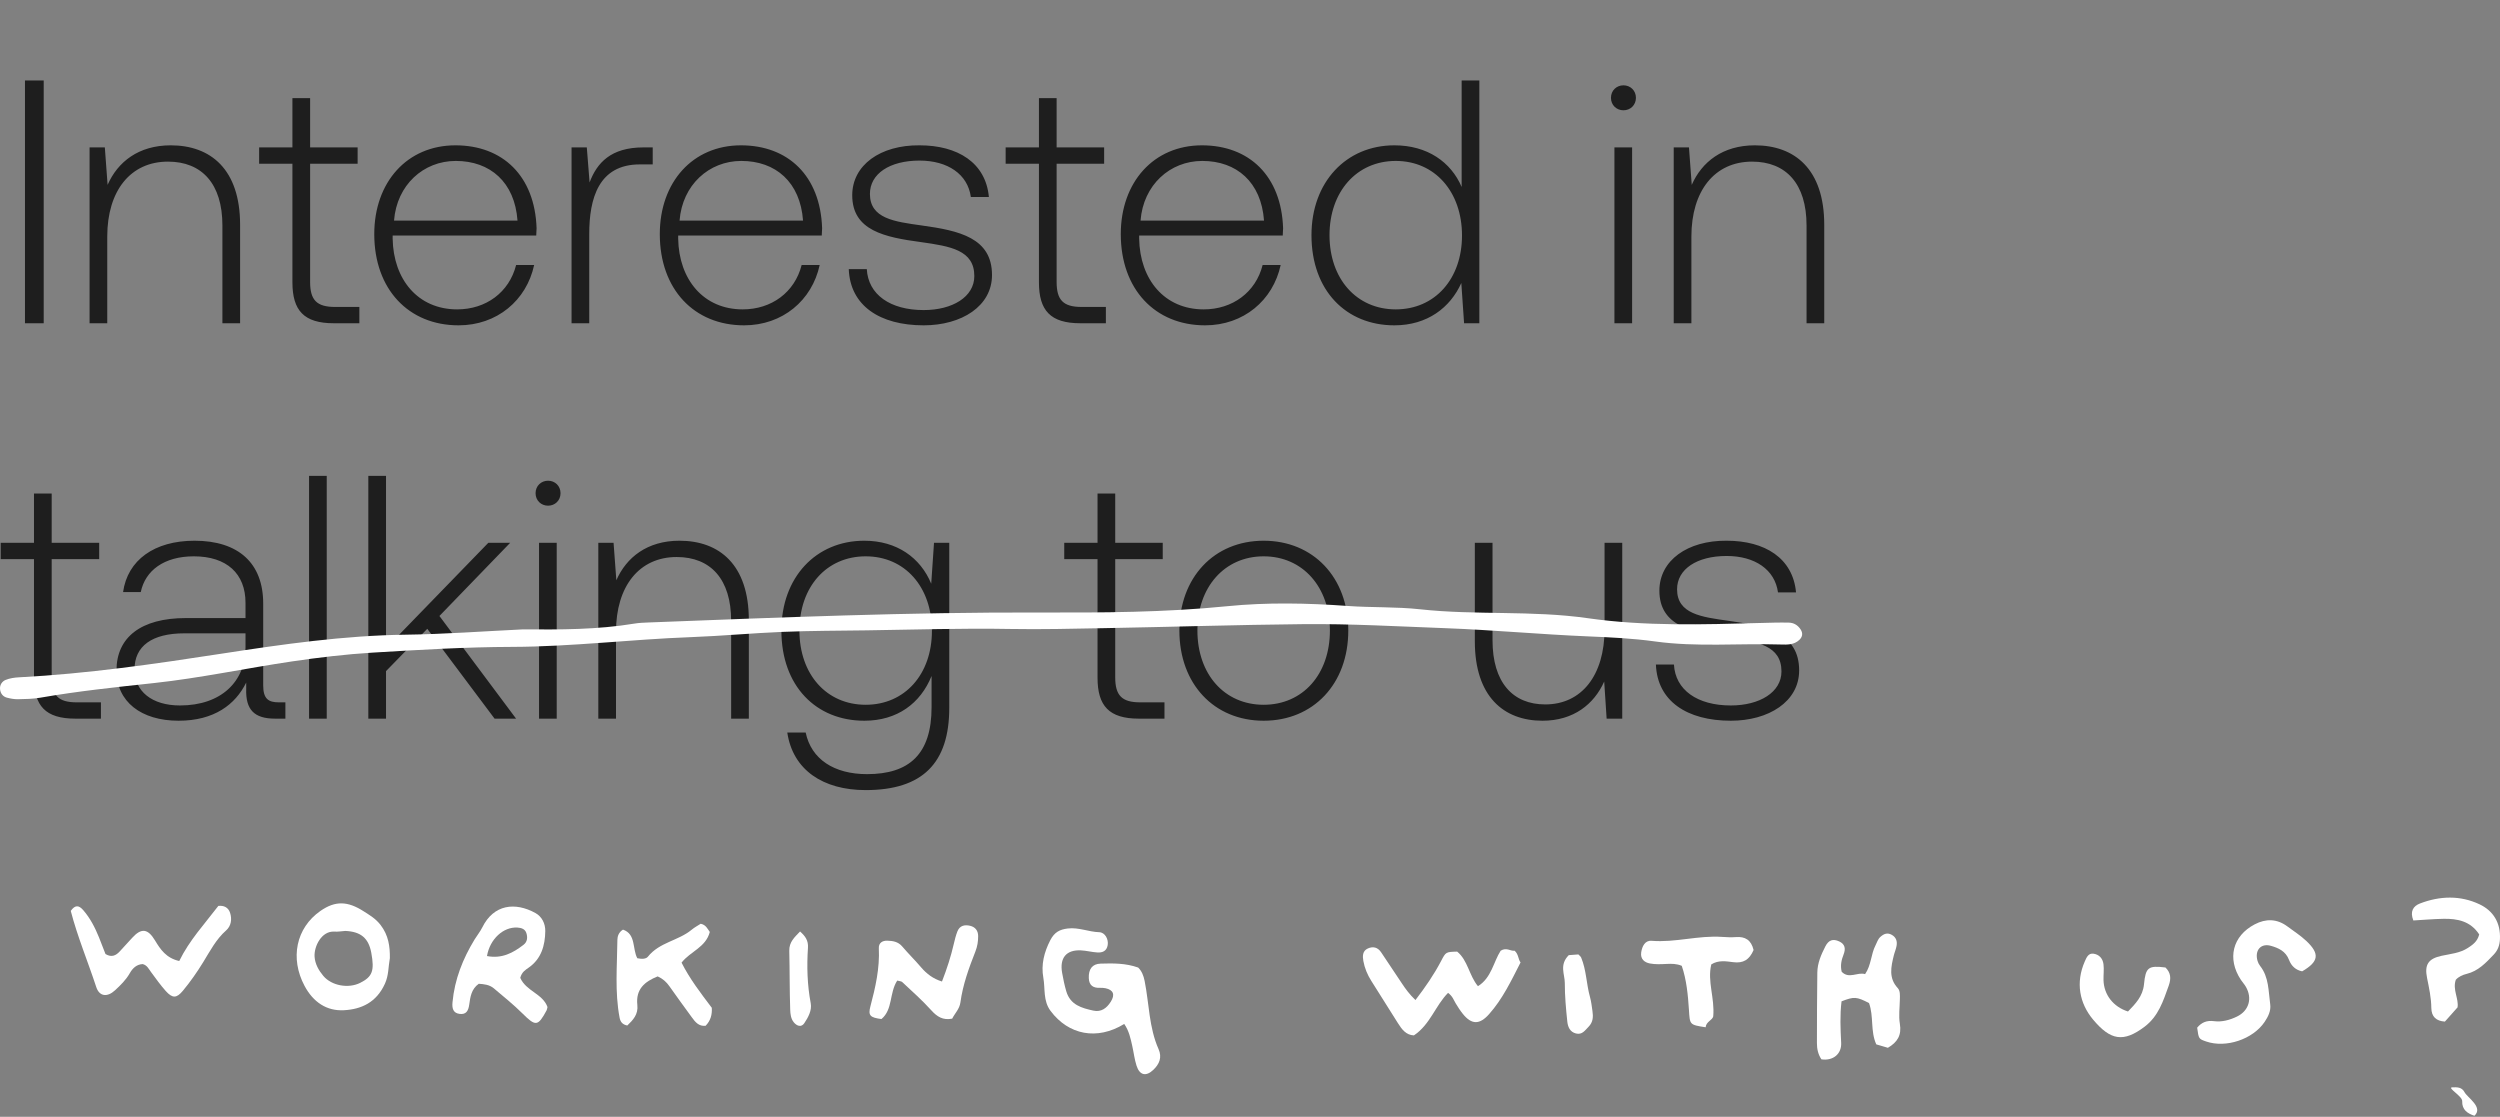 <?xml version="1.0" encoding="utf-8"?>
<svg xmlns="http://www.w3.org/2000/svg" width="1802" height="805" viewBox="0 0 1802 805" fill="none">
<rect x="0" y="0" width="1802" height="805" fill="#808080" stroke="none"/>
<path d="M810.346 738.063C790.751 750.086 770.205 745.971 757.264 728.694C751.749 721.341 753.472 712.703 752.031 704.712C750.339 695.353 752.563 686.381 757.065 677.67C760.094 671.82 763.928 669.961 769.61 669.261C777.433 668.29 784.672 671.705 792.339 671.935C796.517 672.071 799.128 677.011 798.428 681.221C797.697 685.618 794.584 686.746 791.012 686.537C787.043 686.308 783.116 685.221 779.136 685.023C768.545 684.511 763.635 690.486 765.599 701.339C766.403 705.778 767.302 710.227 768.576 714.531C771.501 724.443 779.794 726.616 788.067 728.444C793.665 729.687 797.666 726.783 800.653 722.04C803.86 716.954 802.554 713.528 796.861 712.326C795.566 712.055 794.198 711.971 792.872 712.024C788.15 712.233 785.027 710.447 784.808 705.088C784.536 698.57 787.294 694.747 793.352 694.58C802.346 694.319 811.402 694.204 820.405 697.422C822.964 699.897 824.269 703.177 825.063 707.125C828.322 723.503 828.155 740.644 835.091 756.217C837.733 762.15 835.666 767.018 831.31 771.154C826.087 776.116 821.47 775.144 819.214 768.156C817.741 763.571 817.198 758.682 816.133 753.951C814.921 748.561 813.845 743.098 810.346 738.063Z" fill="white"/>
<path d="M1019.14 746.314C1013.41 746.064 1010.41 741.907 1007.61 737.468C1001.21 727.315 994.828 717.141 988.415 706.999C985.636 702.601 983.62 697.797 982.701 692.689C982.105 689.346 981.98 685.44 985.908 683.675C989.741 681.962 993.094 682.766 995.57 686.485C1000.52 693.901 1005.52 701.286 1010.42 708.744C1013.06 712.744 1015.85 716.598 1020.25 720.839C1027.24 711.71 1033.56 702.612 1038.76 692.669C1042.16 686.161 1042.11 686.14 1050.32 685.921C1058.05 692.198 1058.87 703.072 1065.31 710.843C1075.09 704.827 1076.55 693.159 1081.69 685.273C1085.9 682.62 1088.89 685.764 1091.7 685.262C1094.66 687.832 1094.19 691.341 1096.02 693.733C1089.23 707.03 1083.06 720.076 1073.35 730.971C1066.58 738.585 1060.85 738.847 1054.35 730.731C1052.43 728.339 1050.76 725.717 1049.17 723.064C1047.8 720.745 1046.98 718.029 1043.76 715.668C1034.65 724.808 1030.86 738.522 1019.14 746.314Z" fill="white"/>
<path d="M1360.8 755.246C1358.32 754.515 1355.49 753.68 1352.43 752.782C1348.08 743.287 1350.71 732.643 1347.19 723.002C1338.21 718.386 1336.45 718.24 1327.38 721.76C1326.17 731.568 1326.6 741.574 1327.11 751.633C1327.53 759.728 1321.22 764.814 1312.88 763.571C1310.52 760.104 1309.62 756.092 1309.64 751.852C1309.68 734.878 1309.69 717.895 1309.93 700.921C1310.02 694.174 1312.71 688.053 1315.68 682.225C1318.11 677.43 1321.29 676.553 1325.67 678.558C1329.96 680.543 1330.48 683.864 1328.84 688.022C1327.29 691.939 1326.39 695.939 1327.49 700.441C1332.75 705.904 1338.81 700.472 1344.36 702.143C1348.85 695.625 1348.54 687.802 1351.87 681.399C1352.96 679.278 1353.55 676.929 1355.41 675.278C1357.88 673.085 1360.41 672.019 1363.61 673.837C1366.74 675.623 1367.62 678.422 1367.05 681.744C1366.65 684.115 1365.62 686.36 1365.05 688.71C1363.05 696.899 1361.19 704.995 1367.89 712.202C1369.75 714.197 1369.47 717.414 1369.43 720.224C1369.34 726.136 1368.45 732.205 1369.42 737.928C1370.82 746.201 1367.66 751.214 1360.8 755.246Z" fill="white"/>
<path d="M129.193 692.701C136.536 677.691 147.461 665.993 157.384 652.978C161.186 652.56 164.56 653.897 165.866 658.023C167.307 662.577 166.607 667.445 163.056 670.578C155.786 676.991 151.493 685.358 146.459 693.536C142.113 700.608 137.194 707.69 131.794 714.176C127.281 719.587 124.346 719.754 119.468 714.312C115.614 710.008 112.24 705.225 108.783 700.545C107.164 698.352 106.015 695.73 102.85 694.905C98.693 695.114 95.757 697.61 93.574 701.444C90.817 706.301 86.911 710.113 82.91 713.811C77.385 718.929 71.64 718.375 69.384 711.481C63.367 693.139 55.878 675.299 51 656.571C54.186 652.09 56.849 652.393 60.045 656.09C65.038 661.866 68.464 668.551 71.337 675.623C73.008 679.738 74.564 683.906 76.037 687.666C80.351 690.277 83.484 688.836 86.284 685.807C89.292 682.558 92.279 679.279 95.266 675.999C101.92 668.666 106.61 669.356 111.739 677.879C115.593 684.292 119.781 690.591 129.193 692.701Z" fill="white"/>
<path d="M351.016 689.12C361.764 691.198 369.828 686.843 377.412 680.972C380.211 678.8 380.388 675.541 379.386 672.501C378.414 669.576 375.761 668.762 372.93 668.584C362.903 667.989 353.137 676.752 351.016 689.12ZM374.999 704.829C379.25 714.47 391.168 716.204 394.636 725.876C394.333 726.994 394.281 727.725 393.967 728.309C387.711 739.925 386.071 739.914 376.639 730.545C370.142 724.089 362.987 718.355 356.009 712.443C352.761 709.686 348.74 709.362 345.084 709.112C339.694 712.934 338.973 718.71 338.232 724.079C337.584 728.759 335.913 731.37 331.348 730.827C326.711 730.273 325.749 727.004 326.157 722.534C327.671 705.915 333.646 691.01 342.107 677.139C343.872 674.245 346.097 671.561 347.622 668.49C355.873 651.788 371.322 650.075 385.903 658.087C390.604 660.677 393.111 665.722 393.037 671.111C392.912 681.536 390.134 691.083 381.255 697.339C378.727 699.115 376.127 700.599 374.999 704.829Z" fill="white"/>
<path d="M248.875 671.017C246.243 671.194 243.59 671.686 240.978 671.508C231.745 670.913 226.272 682.266 226.742 689.546C227.087 694.852 229.718 699.449 233.019 703.397C239.015 710.562 251.163 712.724 259.717 708.4C268.449 703.992 270.016 699.7 267.624 686.758C265.661 676.146 260.02 671.497 248.875 671.017ZM281.015 690.581C279.845 697.026 280.231 702.958 277.464 709.048C271.322 722.574 260.48 727.484 247.924 728.173C235.505 728.842 225.822 722.428 219.513 710.615C208.922 690.737 213.372 668.865 230.962 656.602C241.731 649.103 250.64 649.489 262.12 656.863C266.601 659.736 270.779 662.128 274.33 666.734C280.085 674.213 281.109 682.277 281.015 690.581Z" fill="white"/>
<path d="M1659.39 700.137C1654.85 699.239 1651.62 696.355 1649.93 691.906C1647.54 685.576 1642.27 683.278 1636.79 681.732C1629.58 679.706 1625.06 685.043 1627.22 692.574C1627.6 693.88 1628.26 695.185 1629.09 696.24C1635.5 704.336 1635.05 714.436 1636.37 723.941C1637.02 728.59 1634.86 732.831 1632.34 736.591C1623.87 749.167 1604.38 755.632 1590.19 750.702C1584.82 748.832 1584.82 748.832 1583.72 740.748C1586.9 736.925 1590.59 735.379 1595.88 736.058C1601.49 736.789 1607.14 735.284 1612.41 732.736C1620.98 728.589 1623.69 719.7 1618.79 711.229C1617.76 709.443 1616.32 707.928 1615.19 706.205C1605.16 690.976 1609.2 674.65 1625.18 666.273C1633.27 662.033 1641.25 662.169 1648.8 667.798C1653.41 671.225 1658.29 674.369 1662.47 678.307C1672.25 687.551 1671.36 693.181 1659.39 700.137Z" fill="white"/>
<path d="M459.366 690.694C462.781 691.425 465.685 691.227 467.001 689.587C475.336 679.132 488.905 678.15 498.546 670.149C500.603 668.446 502.995 667.192 505.063 665.845C508.845 666.597 510.014 669.533 511.623 671.778C508.646 682.996 497.668 685.67 491.265 693.87C497.251 705.736 505.147 715.941 513.054 726.407C513.399 731.326 512.166 735.786 508.594 739.379C503.695 739.922 501.157 736.706 498.713 733.342C493.302 725.874 487.808 718.478 482.533 710.916C480.298 707.709 477.603 705.38 474.052 703.782C464.808 707.49 458.133 712.89 459.397 724.39C460.149 731.211 456.284 735.254 452.148 739.191C448.774 738.523 447.197 736.663 446.612 733.582C443.071 714.958 444.836 696.167 445.014 677.439C445.045 674.89 445.975 671.924 449.056 670.075C458.52 673.355 455.689 683.831 459.366 690.694Z" fill="white"/>
<path d="M646.721 706.802C640.935 715.711 643.64 727.671 635.347 734.523C627.273 733.478 625.612 732.048 627.367 725.457C631.023 711.68 634.166 697.934 633.456 683.478C633.278 679.697 636.005 677.952 639.462 678.046C643.483 678.161 647.327 678.683 650.325 682.214C654.733 687.394 659.58 692.147 663.987 697.318C668.019 702.039 672.626 705.485 678.976 707.48C682.601 698.142 685.421 689.389 687.5 680.354C688.2 677.325 688.962 674.275 690.08 671.403C691.772 667.026 695.438 666.41 699.261 667.308C702.823 668.144 705.047 670.693 705.058 674.704C705.068 678.516 704.515 682.14 703.063 685.838C698.394 697.714 694.007 709.737 692.263 722.574C691.615 727.295 688.262 730.398 686.34 734.241C679.697 735.568 675.425 732.862 671.163 728.11C664.677 720.892 657.355 714.5 650.304 707.846C649.646 707.23 648.424 707.272 646.721 706.802Z" fill="white"/>
<path d="M1739.54 663.474C1736.97 656.956 1739.4 653.112 1744.36 651.211C1758.68 645.748 1773.32 645.237 1787.27 651.828C1797.02 656.445 1802.52 664.978 1801.96 676.906C1801.75 681.324 1800.51 684.876 1797.47 688.082C1791.8 694.057 1786.27 699.959 1777.93 701.985C1775.14 702.654 1772.22 703.938 1770.15 706.215C1767.64 713.308 1772.43 719.899 1771.39 726.124C1768.04 729.895 1765.13 733.164 1762.28 736.371C1755.99 735.953 1752.58 732.799 1752.5 726.563C1752.42 719.178 1750.88 712.106 1749.43 704.951C1747.44 695.143 1750.43 690.997 1759.94 688.929C1766.43 687.529 1773.14 687.049 1779.01 683.163C1782.47 680.865 1785.71 678.661 1787.01 673.533C1780.81 663.986 1771.36 662.063 1761.14 662.283C1753.9 662.429 1746.68 663.056 1739.54 663.474Z" fill="white"/>
<path d="M1263.98 684.772C1260.92 691.937 1256.43 694.444 1249.36 693.545C1244.27 692.908 1238.7 691.874 1233.5 695.143C1230.52 707.437 1236.08 719.251 1234.9 732.631C1234.31 735.357 1229.7 736.444 1229.43 740.455C1217.7 738.659 1218.07 738.638 1217.38 727.816C1216.69 717.11 1215.68 706.351 1212.21 696.167C1208.49 694.59 1204.89 694.632 1201.19 694.81C1197.2 695.008 1193.1 695.216 1189.21 694.464C1185.46 693.744 1182.27 691.362 1182.97 686.515C1183.62 682.066 1185.77 677.742 1190.44 678.128C1207.52 679.538 1224.22 674.117 1241.25 675.319C1244.57 675.548 1247.95 675.705 1251.27 675.454C1257.89 674.942 1262.29 677.543 1263.98 684.772Z" fill="white"/>
<path d="M1533.85 729.091C1539.12 723.628 1544.54 718.228 1545.39 709.506C1546.58 697.202 1548.5 695.834 1560.87 697.369C1564.68 701.109 1565.1 705.213 1563.21 710.488C1559.23 721.57 1555.83 732.485 1545.81 740.058C1530.54 751.59 1521.24 749.908 1508.67 734.888C1498.93 723.252 1495.96 708.315 1502.73 692.961C1504.03 689.994 1505.32 686.913 1509.01 687.425C1513.06 687.979 1515.68 690.882 1516.19 694.987C1516.65 698.747 1516.12 702.634 1516.21 706.456C1516.48 716.975 1523.21 725.717 1533.85 729.091Z" fill="white"/>
<path d="M1130.76 688.471C1132.46 688.345 1135.05 688.147 1137.69 687.948C1138.43 688.753 1139.36 689.38 1139.72 690.257C1143.46 699.24 1143.44 709.163 1146.02 718.459C1146.94 721.76 1147.34 725.228 1147.83 728.643C1148.44 732.842 1148.39 736.686 1145.01 740.122C1142.34 742.817 1140.41 746.045 1135.94 744.927C1131.57 743.82 1130.12 740.122 1129.72 736.414C1128.74 727.16 1127.9 717.843 1127.91 708.547C1127.92 702.248 1123.79 695.5 1130.76 688.471Z" fill="white"/>
<path d="M576.676 671.403C580.478 674.798 582.724 677.9 582.379 683.144C581.491 696.524 581.867 709.841 584.364 723.138C585.335 728.277 582.525 733.395 579.705 737.563C577.585 740.686 574.326 739.611 572.059 736.749C570.043 734.2 569.678 730.794 569.584 727.88C569.103 713.737 569.27 699.574 568.915 685.42C568.748 678.934 572.749 675.581 576.676 671.403Z" fill="white"/>
<path d="M1783.57 804.246C1778.63 802.638 1774.5 799.932 1774.75 793.686C1774.9 790.061 1763.47 783.868 1767.65 783.742C1771 783.648 1774.45 783.502 1776.4 787.2C1778.53 791.242 1790.19 798.115 1783.57 804.246Z" fill="white"/>
<path d="M18 233V58H31.5V233H18ZM123.061 104.75C151.811 104.75 173.061 122 173.061 162V233H160.311V162.5C160.311 132.5 145.561 116.5 121.061 116.5C94.061 116.5 77.311 137.5 77.311 170.5V233H64.561V106.25H75.561L77.561 133.25C84.811 116.75 99.811 104.75 123.061 104.75ZM210.779 203.5V118H186.779V106.25H210.779V70.75H223.529V106.25H257.779V118H223.529V203.25C223.529 216.25 228.279 221.25 241.529 221.25H259.029V233H240.529C219.029 233 210.779 223.75 210.779 203.5ZM330.521 234.5C294.521 234.5 269.771 208.5 269.771 168.75C269.771 131.25 293.521 104.75 328.271 104.75C362.271 104.75 385.521 126.75 386.771 164.5C386.771 166 386.521 168 386.521 169.75H283.021V172C283.521 201.5 301.271 223 329.521 223C350.271 223 367.021 210.75 372.021 191H385.021C379.521 216.5 358.271 234.5 330.521 234.5ZM284.021 159H373.021C371.021 131.25 353.271 116 328.521 116C305.271 116 286.021 133.25 284.021 159ZM463.723 106.25H470.473V118.5H461.223C431.473 118.5 424.723 143 424.723 168.75V233H411.973V106.25H422.973L424.973 131.5C430.223 117.5 440.223 106.25 463.723 106.25ZM536.332 234.5C500.332 234.5 475.582 208.5 475.582 168.75C475.582 131.25 499.332 104.75 534.082 104.75C568.082 104.75 591.332 126.75 592.582 164.5C592.582 166 592.332 168 592.332 169.75H488.832V172C489.332 201.5 507.082 223 535.332 223C556.082 223 572.832 210.75 577.832 191H590.832C585.332 216.5 564.082 234.5 536.332 234.5ZM489.832 159H578.832C576.832 131.25 559.082 116 534.332 116C511.082 116 491.832 133.25 489.832 159ZM611.789 194H624.789C625.789 212.25 641.539 223.5 665.789 223.5C686.539 223.5 702.289 214 702.289 199C702.289 180.25 685.039 177.5 663.789 174.5C637.789 171 614.289 166.25 614.289 140.75C614.289 119 634.539 104.5 662.789 104.75C690.289 104.75 710.539 117.25 712.789 142H699.789C697.539 125.5 683.039 115.75 662.789 115.75C641.289 115.75 627.039 125.25 627.039 139.75C627.039 157.5 644.539 159.75 664.289 162.5C691.539 166.25 715.039 171.5 715.039 198.25C715.039 220.75 693.039 234.5 665.789 234.5C634.039 234.5 612.789 220.25 611.789 194ZM748.865 203.5V118H724.865V106.25H748.865V70.75H761.615V106.25H795.865V118H761.615V203.25C761.615 216.25 766.365 221.25 779.615 221.25H797.115V233H778.615C757.115 233 748.865 223.75 748.865 203.5ZM868.607 234.5C832.607 234.5 807.857 208.5 807.857 168.75C807.857 131.25 831.607 104.75 866.357 104.75C900.357 104.75 923.607 126.75 924.857 164.5C924.857 166 924.607 168 924.607 169.75H821.107V172C821.607 201.5 839.357 223 867.607 223C888.357 223 905.107 210.75 910.107 191H923.107C917.607 216.5 896.357 234.5 868.607 234.5ZM822.107 159H911.107C909.107 131.25 891.357 116 866.607 116C843.357 116 824.107 133.25 822.107 159ZM1053.56 134.75V58H1066.31V233H1055.31L1053.31 204C1045.31 221.75 1028.81 234.5 1005.06 234.5C970.309 234.5 945.309 209.5 945.309 169.5C945.309 131.25 970.309 104.75 1005.06 104.75C1028.81 104.75 1045.81 116.75 1053.56 134.75ZM1006.06 223C1034.31 223 1053.81 201 1053.81 169.75C1053.81 138.25 1034.31 116 1006.06 116C977.809 116 958.309 138.25 958.309 169.5C958.309 201 977.809 223 1006.06 223ZM1170.18 79.5C1165.18 79.5 1161.18 75.75 1161.18 70.5C1161.18 65.25 1165.18 61.5 1170.18 61.5C1175.18 61.5 1179.18 65.25 1179.18 70.5C1179.18 75.75 1175.18 79.5 1170.18 79.5ZM1163.68 233V106.25H1176.43V233H1163.68ZM1264.91 104.75C1293.66 104.75 1314.91 122 1314.91 162V233H1302.16V162.5C1302.16 132.5 1287.41 116.5 1262.91 116.5C1235.91 116.5 1219.16 137.5 1219.16 170.5V233H1206.41V106.25H1217.41L1219.41 133.25C1226.66 116.75 1241.66 104.75 1264.91 104.75ZM24.5 488.5V403H0.5V391.25H24.5V355.75H37.25V391.25H71.5V403H37.25V488.25C37.25 501.25 42 506.25 55.25 506.25H72.75V518H54.25C32.75 518 24.5 508.75 24.5 488.5ZM200.963 506.25H205.713V518H198.213C183.213 518 176.963 511.5 177.463 496.5V492C169.713 507.75 154.463 519.5 128.713 519.5C101.713 519.5 83.963 505.75 83.963 483.25C83.963 459.5 101.463 445.5 133.963 445.5H176.963V434.5C176.963 413.5 163.463 401 139.713 401C118.213 401 104.713 411.25 101.463 426.75H88.713C91.963 403.75 111.213 389.75 140.213 389.75C171.963 389.75 189.713 406 189.713 435V494C189.713 503.75 193.463 506.25 200.963 506.25ZM176.963 466.75V456.5H132.963C109.463 456.5 96.963 465.75 96.963 482.5C96.963 498.25 109.463 508.5 129.713 508.5C159.713 508.5 176.963 491 176.963 466.75ZM222.764 518V343H235.514V518H222.764ZM265.488 518V343H278.238V467.25L351.988 391.25H367.738L316.738 444L371.988 518H356.488L307.988 453.25L278.238 483.75V518H265.488ZM395.035 364.5C390.035 364.5 386.035 360.75 386.035 355.5C386.035 350.25 390.035 346.5 395.035 346.5C400.035 346.5 404.035 350.25 404.035 355.5C404.035 360.75 400.035 364.5 395.035 364.5ZM388.535 518V391.25H401.285V518H388.535ZM489.76 389.75C518.51 389.75 539.76 407 539.76 447V518H527.01V447.5C527.01 417.5 512.26 401.5 487.76 401.5C460.76 401.5 444.01 422.5 444.01 455.5V518H431.26V391.25H442.26L444.26 418.25C451.51 401.75 466.51 389.75 489.76 389.75ZM671.229 420.75L673.229 391.25H684.229V510.25C684.229 550 664.979 569.5 623.979 569.5C593.229 569.5 571.479 555 567.479 528H580.729C584.729 547.25 601.229 558 624.979 558C655.479 558 671.479 543.5 671.479 509.75V487.25C663.479 507 646.729 519.5 622.979 519.5C588.229 519.5 563.229 494.5 563.229 454.5C563.229 416 588.229 389.75 622.979 389.75C646.479 389.75 663.479 402 671.229 420.75ZM623.979 508C652.229 508 671.729 486 671.729 454.75C671.729 423 652.229 401 623.979 401C595.729 401 576.229 423 576.229 454.5C576.229 486 595.729 508 623.979 508ZM791.102 488.5V403H767.102V391.25H791.102V355.75H803.852V391.25H838.102V403H803.852V488.25C803.852 501.25 808.602 506.25 821.852 506.25H839.352V518H820.852C799.352 518 791.102 508.75 791.102 488.5ZM910.844 519.5C875.094 519.5 850.094 493 850.094 454.5C850.094 416.25 875.094 389.75 910.844 389.75C946.594 389.75 971.844 416.25 971.844 454.5C971.844 493 946.594 519.5 910.844 519.5ZM910.844 508C939.094 508 958.594 486 958.594 454.5C958.594 423.25 939.094 401 910.844 401C882.594 401 863.094 423.25 863.094 454.5C863.094 486 882.594 508 910.844 508ZM1156.56 453.5V391.25H1169.31V518H1158.06L1156.31 491.25C1149.06 507.5 1134.31 519.5 1111.81 519.5C1083.81 519.5 1063.06 502 1063.06 462.25V391.25H1075.81V461.5C1075.81 491.75 1090.31 507.75 1113.81 507.75C1140.06 507.75 1156.56 486.75 1156.56 453.5ZM1193.58 479H1206.58C1207.58 497.25 1223.33 508.5 1247.58 508.5C1268.33 508.5 1284.08 499 1284.08 484C1284.08 465.25 1266.83 462.5 1245.58 459.5C1219.58 456 1196.08 451.25 1196.08 425.75C1196.08 404 1216.33 389.5 1244.58 389.75C1272.08 389.75 1292.33 402.25 1294.58 427H1281.58C1279.33 410.5 1264.83 400.75 1244.58 400.75C1223.08 400.75 1208.83 410.25 1208.83 424.75C1208.83 442.5 1226.33 444.75 1246.08 447.5C1273.33 451.25 1296.83 456.5 1296.83 483.25C1296.83 505.75 1274.83 519.5 1247.58 519.5C1215.83 519.5 1194.58 505.25 1193.58 479Z" fill="#1E1E1E"/>
<path d="M376.843 453.658C403.761 453.853 430.665 453.907 457.347 449.482C460.662 448.929 464.046 448.809 467.402 448.679C561.442 445.078 655.468 441.195 749.619 441.499C794.621 441.64 839.666 441.456 884.627 436.954C913.375 434.08 942.373 434.687 971.274 436.77C988.693 438.028 1006.28 437.28 1023.63 439.178C1063.8 443.56 1104.28 439.85 1144.39 445.588C1185.86 451.521 1227.57 450.154 1269.26 449.037C1275.97 448.853 1282.7 448.636 1289.41 448.788C1292.86 448.864 1295.83 450.523 1297.91 453.734C1299.77 456.63 1299.12 459.2 1296.94 461.261C1293.1 464.884 1288.16 464.7 1283.53 464.559C1253.33 463.604 1223.06 466.533 1192.87 462.346C1176.91 460.133 1160.74 459.374 1144.64 458.701C1110.4 457.28 1076.27 454.07 1041.99 452.801C1007.78 451.532 973.562 449.547 939.336 449.883C891.615 450.35 843.895 451.911 796.175 452.768C773.348 453.181 750.534 453.777 727.666 453.354C693.397 452.714 659.103 453.886 624.821 454.352C604.656 454.623 584.491 454.634 564.341 455.447C542.193 456.337 520.101 458.441 497.954 459.255C455.004 460.838 412.276 466.142 369.215 466.272C335.682 466.381 302.149 468.376 268.658 470.405C249.242 471.576 229.84 473.897 210.563 476.739C177.321 481.653 144.329 488.746 110.976 492.347C83.559 495.308 56.183 498.171 28.987 502.901C23.704 503.822 18.268 503.888 12.901 503.996C10.266 504.05 7.547 503.541 4.967 502.868C2.166 502.131 0.391 499.94 0.044 496.881C-0.316 493.638 1.57 491.1 4.011 490.102C7.048 488.855 10.487 488.367 13.788 488.204C62.826 485.655 111.337 478.637 159.903 471.142C203.727 464.385 247.744 458.072 292.261 457.487C320.468 457.129 348.649 455.003 376.843 453.658Z" fill="white"/>
</svg>